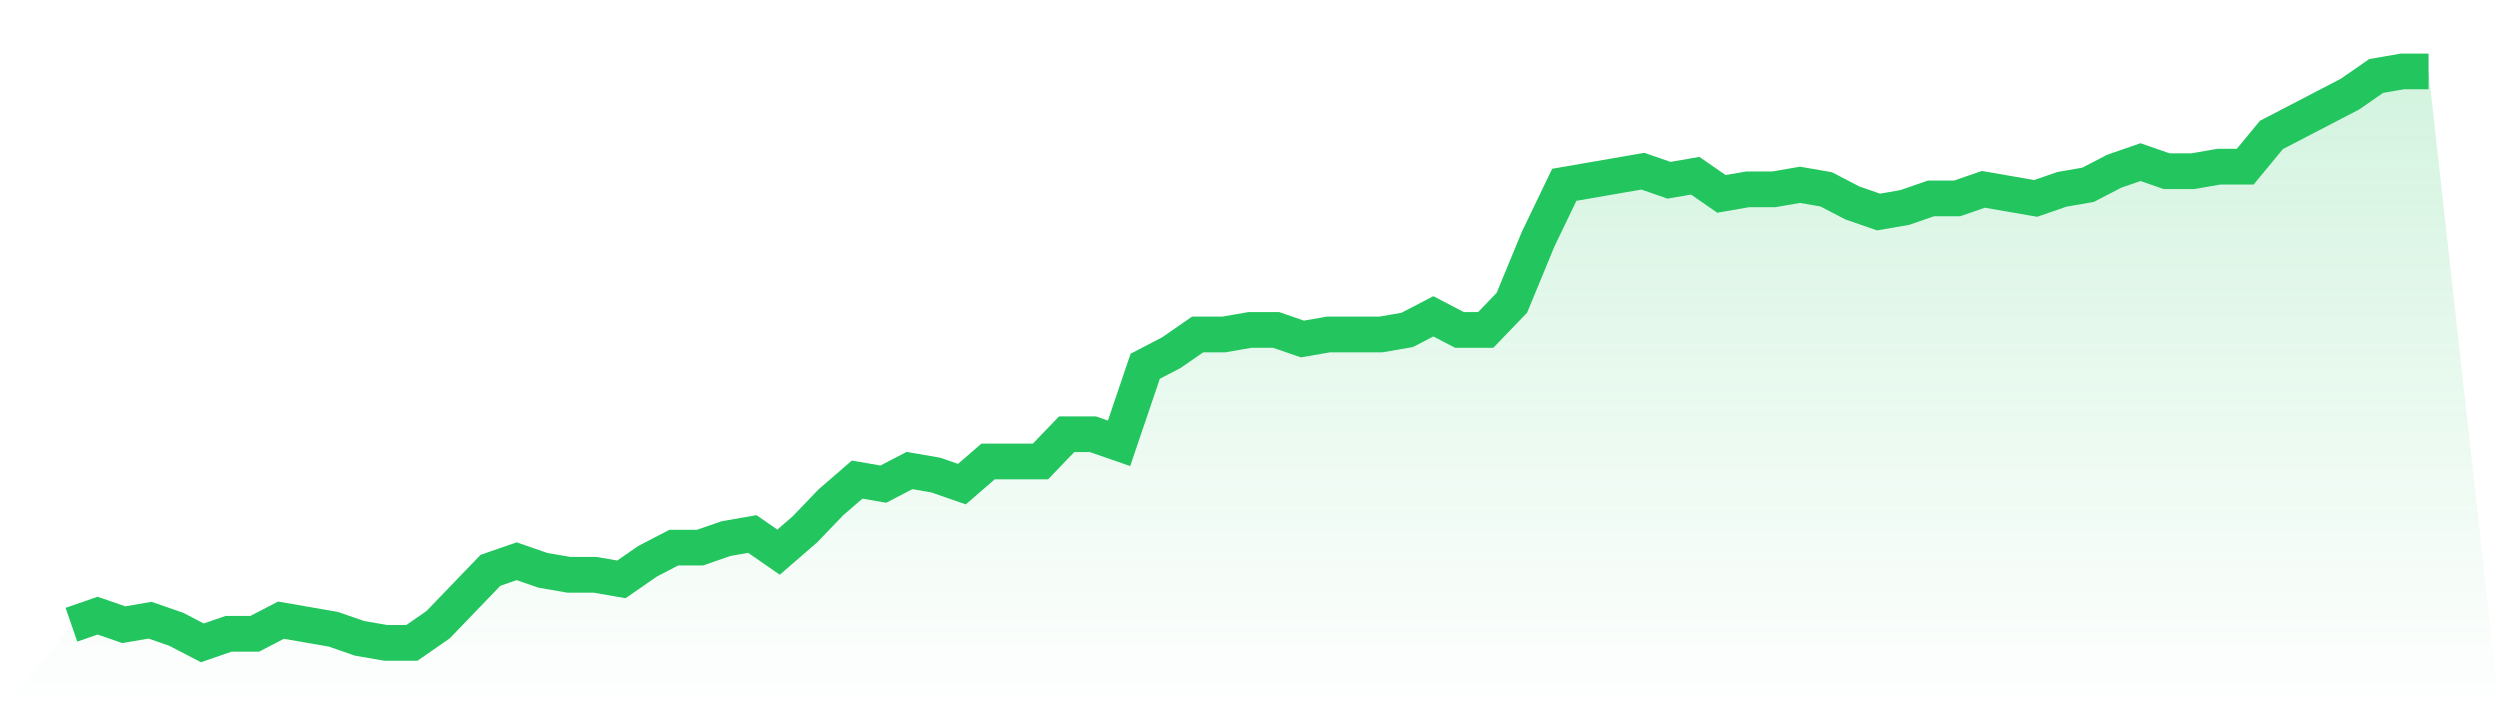 <svg viewBox="0 0 140 40" xmlns="http://www.w3.org/2000/svg">
<defs>
<linearGradient id="gradient" x1="0" x2="0" y1="0" y2="1">
<stop offset="0%" stop-color="#22c55e" stop-opacity="0.2"/>
<stop offset="100%" stop-color="#22c55e" stop-opacity="0"/>
</linearGradient>
</defs>
<path d="M4,34.984 L4,34.984 L5.467,34.476 L6.933,34.984 L8.4,34.73 L9.867,35.238 L11.333,36 L12.8,35.492 L14.267,35.492 L15.733,34.73 L17.2,34.984 L18.667,35.238 L20.133,35.746 L21.6,36 L23.067,36 L24.533,34.984 L26,33.46 L27.467,31.937 L28.933,31.429 L30.4,31.937 L31.867,32.19 L33.333,32.19 L34.8,32.444 L36.267,31.429 L37.733,30.667 L39.2,30.667 L40.667,30.159 L42.133,29.905 L43.6,30.921 L45.067,29.651 L46.533,28.127 L48,26.857 L49.467,27.111 L50.933,26.349 L52.4,26.603 L53.867,27.111 L55.333,25.841 L56.8,25.841 L58.267,25.841 L59.733,24.317 L61.2,24.317 L62.667,24.825 L64.133,20.508 L65.6,19.746 L67.067,18.73 L68.533,18.73 L70,18.476 L71.467,18.476 L72.933,18.984 L74.4,18.73 L75.867,18.73 L77.333,18.73 L78.8,18.476 L80.267,17.714 L81.733,18.476 L83.2,18.476 L84.667,16.952 L86.133,13.397 L87.6,10.349 L89.067,10.095 L90.533,9.841 L92,9.587 L93.467,10.095 L94.933,9.841 L96.4,10.857 L97.867,10.603 L99.333,10.603 L100.8,10.349 L102.267,10.603 L103.733,11.365 L105.2,11.873 L106.667,11.619 L108.133,11.111 L109.6,11.111 L111.067,10.603 L112.533,10.857 L114,11.111 L115.467,10.603 L116.933,10.349 L118.4,9.587 L119.867,9.079 L121.333,9.587 L122.8,9.587 L124.267,9.333 L125.733,9.333 L127.2,7.556 L128.667,6.794 L130.133,6.032 L131.6,5.27 L133.067,4.254 L134.533,4 L136,4 L140,40 L0,40 z" fill="url(#gradient)"/>
<path d="M4,34.984 L4,34.984 L5.467,34.476 L6.933,34.984 L8.4,34.73 L9.867,35.238 L11.333,36 L12.8,35.492 L14.267,35.492 L15.733,34.73 L17.2,34.984 L18.667,35.238 L20.133,35.746 L21.6,36 L23.067,36 L24.533,34.984 L26,33.46 L27.467,31.937 L28.933,31.429 L30.4,31.937 L31.867,32.19 L33.333,32.19 L34.8,32.444 L36.267,31.429 L37.733,30.667 L39.2,30.667 L40.667,30.159 L42.133,29.905 L43.6,30.921 L45.067,29.651 L46.533,28.127 L48,26.857 L49.467,27.111 L50.933,26.349 L52.4,26.603 L53.867,27.111 L55.333,25.841 L56.8,25.841 L58.267,25.841 L59.733,24.317 L61.2,24.317 L62.667,24.825 L64.133,20.508 L65.6,19.746 L67.067,18.73 L68.533,18.73 L70,18.476 L71.467,18.476 L72.933,18.984 L74.4,18.73 L75.867,18.73 L77.333,18.73 L78.8,18.476 L80.267,17.714 L81.733,18.476 L83.2,18.476 L84.667,16.952 L86.133,13.397 L87.6,10.349 L89.067,10.095 L90.533,9.841 L92,9.587 L93.467,10.095 L94.933,9.841 L96.4,10.857 L97.867,10.603 L99.333,10.603 L100.8,10.349 L102.267,10.603 L103.733,11.365 L105.2,11.873 L106.667,11.619 L108.133,11.111 L109.6,11.111 L111.067,10.603 L112.533,10.857 L114,11.111 L115.467,10.603 L116.933,10.349 L118.4,9.587 L119.867,9.079 L121.333,9.587 L122.8,9.587 L124.267,9.333 L125.733,9.333 L127.2,7.556 L128.667,6.794 L130.133,6.032 L131.6,5.27 L133.067,4.254 L134.533,4 L136,4" fill="none" stroke="#22c55e" stroke-width="2"/>
</svg>